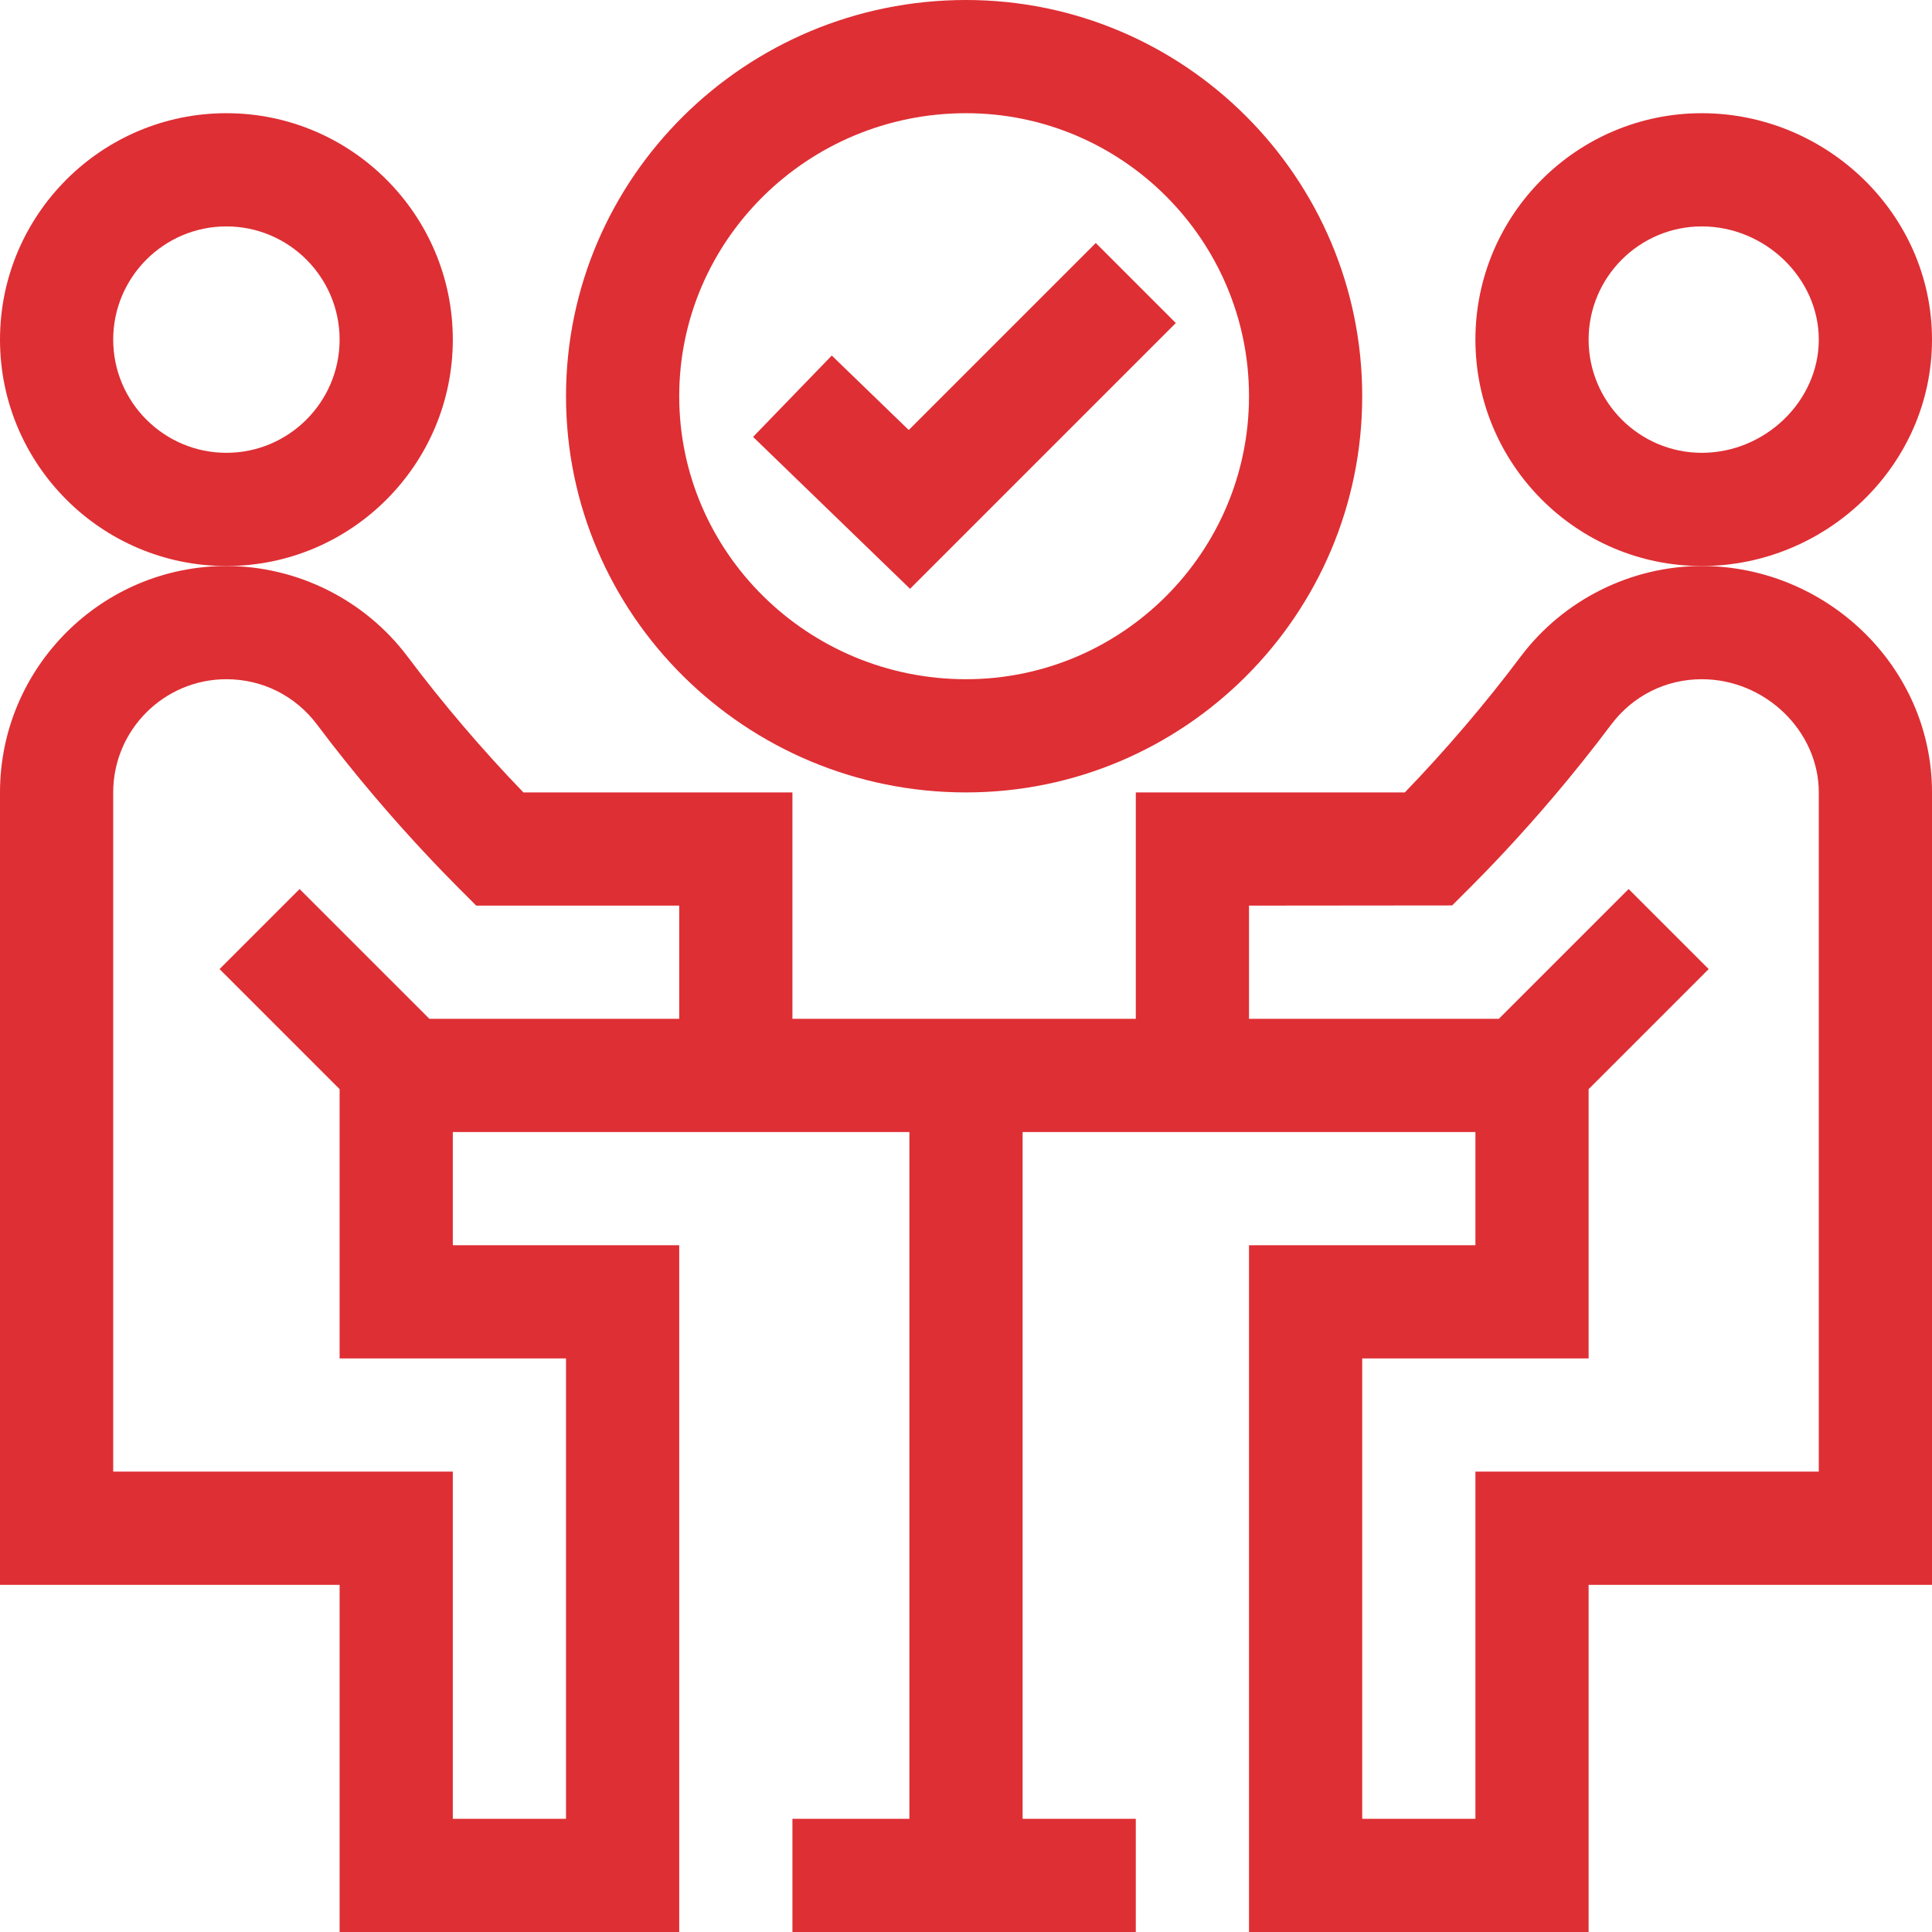 <?xml version="1.0" encoding="UTF-8"?> <svg xmlns="http://www.w3.org/2000/svg" xmlns:xlink="http://www.w3.org/1999/xlink" xmlns:svgjs="http://svgjs.com/svgjs" width="512" height="512" x="0" y="0" viewBox="0 0 512 512" style="enable-background:new 0 0 512 512" xml:space="preserve" class=""> <g> <path xmlns="http://www.w3.org/2000/svg" d="m120 90c0-33.086-26.914-60-60-60s-60 26.914-60 60 26.914 60 60 60 60-26.914 60-60zm-60 30c-16.543 0-30-13.457-30-30s13.457-30 30-30 30 13.457 30 30-13.457 30-30 30zm0 0" fill="#de2f34" data-original="#000000" style="" class=""></path> <path xmlns="http://www.w3.org/2000/svg" d="m512 90c0-33.426-28.113-60-61-60-33.086 0-60 26.914-60 60s26.914 60 60 60c32.895 0 61-26.586 61-60zm-61 30c-16.543 0-30-13.457-30-30s13.457-30 30-30c16.805 0 31 13.738 31 30s-14.195 30-31 30zm0 0" fill="#de2f34" data-original="#000000" style="" class=""></path> <path xmlns="http://www.w3.org/2000/svg" d="m402.988 174.012c-9.324 12.426-19.848 24.754-30.699 35.988h-71.289v60h-91v-60h-71.289c-10.828-11.207-21.363-23.551-30.703-35.996-11.285-15.031-29.23-24.004-48.008-24.004-33.086 0-60 26.914-60 60v210h90v92h90v-182h-60v-30h121v182h-31v30h91v-30h-30v-182h120v30h-60v182h90v-92h91c0-4.844 0-203.898 0-210 0-33.426-28.113-60-61-60-18.777 0-36.727 8.977-48.012 24.012zm-289.195 95.988-34.398-34.395-21.211 21.211 31.816 31.82v71.363h60v122h-30v-92h-90c0-16.09 0-155.695 0-180 0-16.543 13.457-30 30-30 9.531 0 18.281 4.379 24.016 12.016 20.664 27.523 39.961 45.605 42.191 47.984h53.793v30c-14.078 0-52.141 0-66.207 0zm337.207-90c16.805 0 31 13.738 31 30v180h-91v92h-30v-122h60v-71.363l31.816-31.82-21.211-21.211-34.398 34.395c-14.098 0-52.141 0-66.207 0v-30c3.215-.004-15.227.016 53.84-.051 2.469-2.625 21.312-20.176 42.141-47.93 5.734-7.637 14.488-12.02 24.02-12.02zm0 0" fill="#de2f34" data-original="#000000" style="" class=""></path> <path xmlns="http://www.w3.org/2000/svg" d="m150 105c0 57.898 47.551 105 106 105 57.898 0 105-47.102 105-105s-47.102-105-105-105c-58.449 0-106 47.102-106 105zm106-75c41.355 0 75 33.645 75 75s-33.645 75-75 75c-41.906 0-76-33.645-76-75s34.094-75 76-75zm0 0" fill="#de2f34" data-original="#000000" style="" class=""></path> <path xmlns="http://www.w3.org/2000/svg" d="m241.172 156.039 70.434-70.434-21.211-21.211-49.566 49.566-20.398-19.738-20.859 21.555zm0 0" fill="#de2f34" data-original="#000000" style="" class=""></path> </g> </svg> 